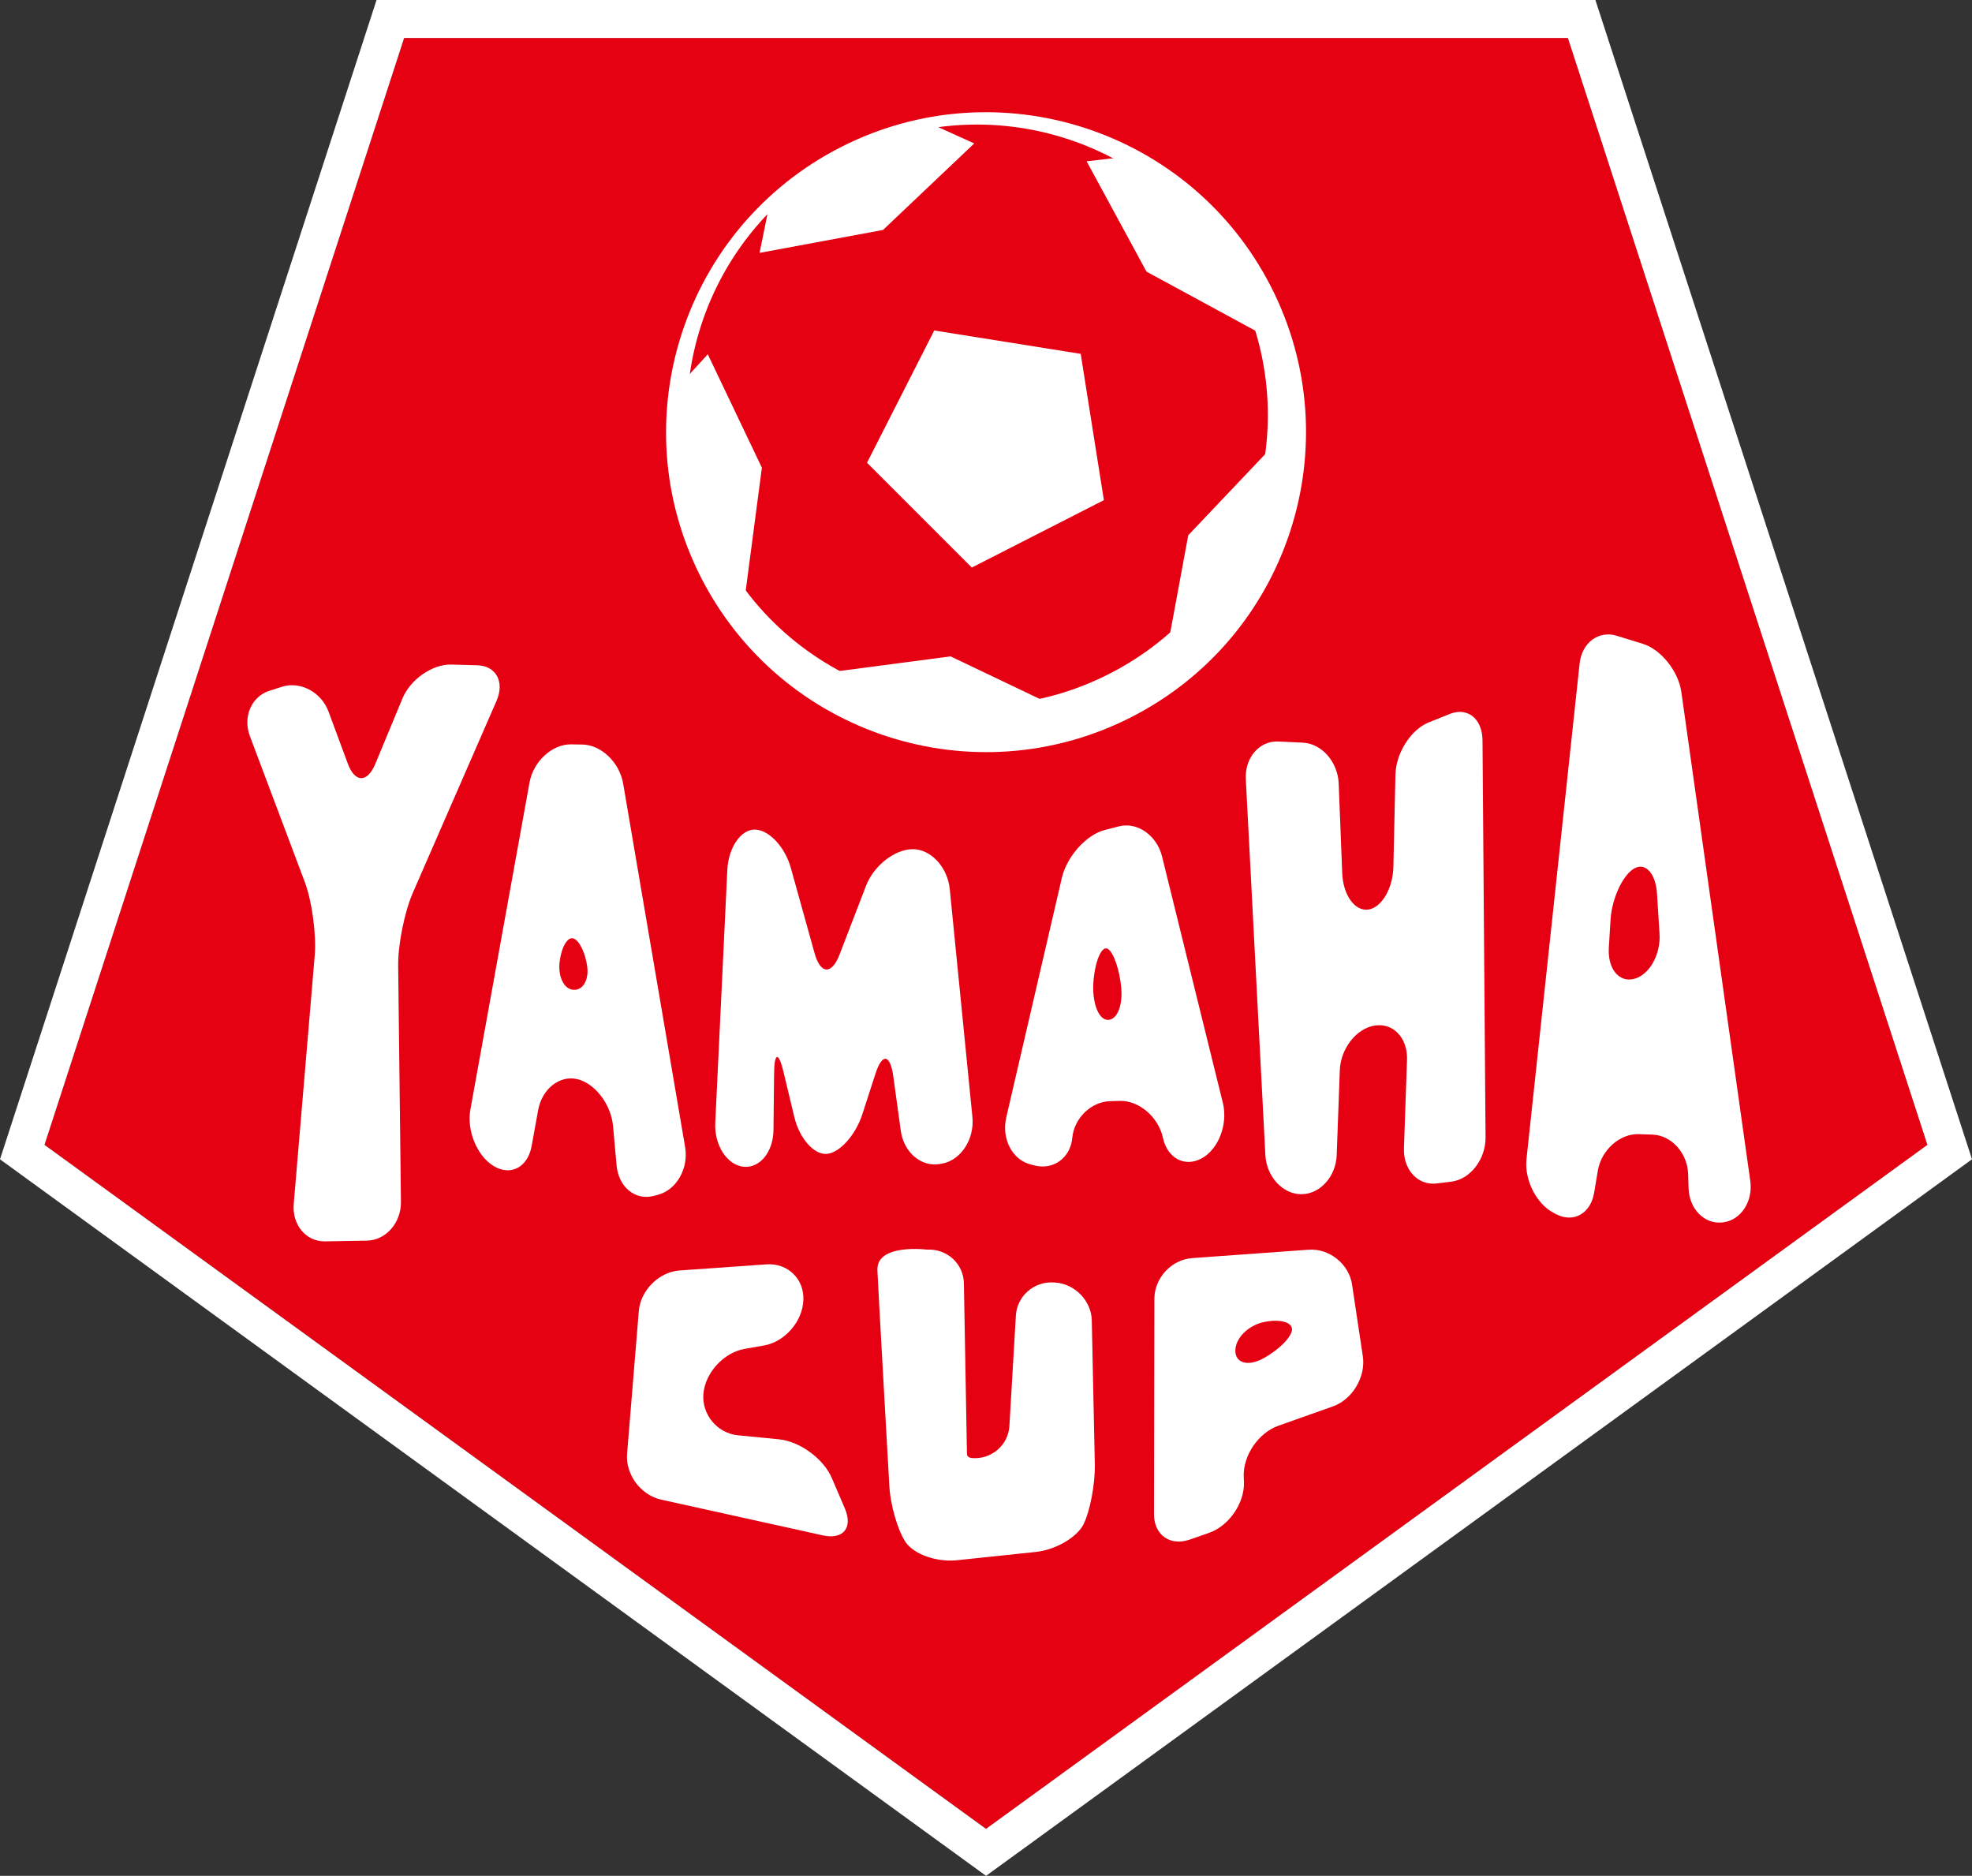 <?xml version="1.0" encoding="UTF-8"?>
<svg id="_圖層_2" data-name="圖層 2" xmlns="http://www.w3.org/2000/svg" viewBox="0 0 1348.53 1282.63">
  <rect x="0" y="0" width="1348.53" height="1282.63" fill="#333333" stroke="none"/>
  <defs>
    <style>
      .cls-1 {
        fill: #fff;
      }

      .cls-2 {
        fill: #e50012;
      }
    </style>
  </defs>
  <g id="_圖層_1-2" data-name="圖層 1">
    <g>
      <polygon class="cls-2" points="276.37 25.95 30.42 782.8 674.26 1250.51 1318.04 782.8 1072.19 25.95 276.37 25.95"/>
      <path class="cls-1" d="M1081.63,0h9.36s257.54,792.66,257.54,792.66l-674.23,489.96L0,792.68H0L257.5,0h824.13ZM30.42,782.8l643.85,467.71,643.77-467.71L1072.19,25.95H276.37L30.42,782.8h0Z"/>
      <path class="cls-1" d="M170.92,503.43c-5.05-13.31,1.06-27.41,13.63-31.2l8.49-2.72c12.61-3.88,26.8,3.91,31.67,17.15l13.06,35.27c4.9,13.41,13.4,13.51,18.87,.42l18.57-44.75c5.4-13.09,20.42-23.49,33.44-23.21l17.62,.49c12.9,.29,18.9,11.23,13.36,24.16l-57.37,131.55c-5.66,12.98-10.15,35.44-9.97,49.76l1.89,161.37c.19,14.41-10.34,26.38-23.32,26.57l-28.61,.49c-12.98,.22-22.57-11.28-21.39-25.53l14.38-170.16c1.13-14.37-1.89-36.97-6.88-50.18l-37.44-99.46Z"/>
      <path class="cls-1" d="M468.54,784.46l-42.38-248.57c-2.45-14.61-15.05-26.66-28.04-26.82l-7.51-.12c-13.02-.19-25.82,11.55-28.49,26.03l-40.43,223.57c-2.71,14.48,4.57,32.02,16.07,38.85h.04c11.55,6.87,23.14,.64,25.78-13.89l4.42-24.42c2.6-14.49,14.68-24.12,26.76-21.21,12.11,2.83,23.09,17.21,24.45,31.99l2.45,27.08c1.36,14.75,12.72,24.05,25.4,20.77l2.94-.81c12.68-3.36,20.95-17.97,18.53-32.46Zm-76.46-107.67c-6.53-.49-10.64-9.26-9.36-19.37,1.28-10.15,5.58-17.26,9.58-15.7,4,1.5,8.15,10.27,9.28,19.37,1.21,9.14-3.2,16.25-9.51,15.69Z"/>
      <path class="cls-1" d="M794.66,585.61c-3.63-14.6-17.03-23.83-29.63-20.56l-9.55,2.46c-12.64,3.27-25.74,17.9-29.29,32.5l-38.08,164.1c-3.36,14.59,4.15,29.04,16.94,32.17l2.83,.7c12.64,3.07,24.16-5.44,25.39-18.95,1.25-13.56,13.03-24.87,26.01-25.09l6.72-.19c12.98-.26,26.15,11.04,29.25,25.18,3.01,14.11,15.01,20.41,26.53,14.09,11.59-6.35,18.04-23.39,14.45-37.97l-41.58-168.44Zm-37.59,111.7c-6.34-.72-10.5-12.8-9.28-26.82,1.28-14.16,5.7-23.88,9.66-21.75,4,2.18,8.15,14.17,9.32,26.87,1.09,12.6-3.22,22.34-9.7,21.7Z"/>
      <path class="cls-1" d="M1149.76,473.13c-2.01-14.21-13.85-28.99-26.27-32.9l-17.77-5.48c-12.46-3.92-23.97,4.66-25.51,18.88l-36.34,338.91c-1.56,14.36,6.97,30.91,18.76,36.85l1.73,.94c11.89,5.98,23.47-.68,25.81-14.9l2.49-14.96c2.38-14.16,14.99-25.35,27.89-24.99l9.47,.32c12.99,.43,23.93,12.59,24.39,26.93l.3,9.6c.41,14.36,10.91,24.98,23.32,23.51,12.42-1.41,20.91-14.32,18.87-28.49l-47.13-334.22Zm-32.27,196.17c-10.34,2.69-18.15-6.86-17.32-21.22l1.17-19.04c.87-14.38,8.04-30.12,15.81-34.99,7.96-4.84,15.17,2.99,16,17.36l1.7,26.86c.94,14.37-6.91,28.32-17.36,31.02Z"/>
      <path class="cls-1" d="M516.14,567.21c-9.59,0-17.97,12.29-18.76,27.43l-8.26,173.22c-.68,15.15,7.96,28.55,19.13,29.89,11.3,1.28,20.57-10.04,20.69-25.25l.42-38.08c.08-15.17,3.13-15.6,6.53-1.09l7.29,30.42c3.51,14.67,13.5,25.97,22.23,25.22,8.87-.75,19.74-12.97,24.3-27.12l8.95-27.64c4.56-14.23,10-13.55,12.16,1.42l5.16,37.45c2.04,14.98,14.19,25.21,27.1,22.76l1.39-.26c12.76-2.45,22.05-16.81,20.5-31.93l-15.47-155.6c-1.48-15.03-12.79-27.34-25.14-27.42-12.41-.07-26.79,11.19-32.12,24.98l-18.19,47.23c-5.36,13.81-13.01,13.35-17.02-1.13l-16.19-58.15c-3.96-14.47-15.13-26.34-24.68-26.32Z"/>
      <path class="cls-1" d="M874.06,507c-12.9-.55-22.94,11.1-22.12,25.89l13.36,256.77c.72,14.8,11.82,26.9,24.61,26.9,12.79-.04,23.74-12.1,24.19-26.97l2.12-57.82c.53-14.78,11.32-28.61,23.85-30.53,12.68-2.04,22.57,8.47,22.11,23.3l-2.11,60.74c-.46,14.81,9.77,25.59,22.64,23.89l10-1.24c12.83-1.76,23.21-15.25,23.17-30.08l-2.08-271.6c-.11-14.81-10.23-22.98-22.46-18.06l-14.26,5.73c-12.27,4.89-22.57,21.03-22.83,35.93l-1.4,62.97c-.37,14.84-8.18,27.9-17.25,29.11-9.25,1.17-17.1-9.96-17.73-24.76l-2.42-61.4c-.57-14.84-11.63-27.4-24.56-27.98l-16.84-.79Z"/>
      <path class="cls-1" d="M577.76,1031.45c5.66,13.19-1.17,21.46-15.13,18.36l-110.55-24.44c-13.97-3.09-24.49-17.3-23.24-31.53l8-97.41c1.24-14.27,13.85-26.83,28.07-27.76l59.44-4.17c14.27-.94,25.59,9.93,25.02,24.23l-.04,.49c-.53,14.27-12.53,28.1-26.52,30.69l-13.86,2.45c-14.11,2.56-26.68,16.29-27.93,30.6v.08c-1.2,14.12,9.44,26.98,23.67,28.36l28.04,2.73c14.26,1.44,30.46,13.32,36.11,26.5l8.91,20.81Z"/>
      <path class="cls-1" d="M599.99,868.31c.19,6.68,8.15,147.19,8.15,147.19,.64,13.4,5.74,31.02,11.24,39.06,5.63,8.19,21.1,13.63,34.58,12.3l54.2-5.7c13.51-1.36,28.18-9.87,32.76-18.83,4.49-8.99,7.96-27.36,7.77-40.78l-2.08-98.68c-.26-13.4-11.58-25.05-24.98-25.92l-1.05-.08c-13.48-.83-25.14,9.3-25.89,22.71l-4.41,75.23c-.68,13.4-12.42,23.32-25.82,22.14,0,0-3.21-.3-3.21-2.74s-2.11-116.73-2.11-116.73c-.19-13.36-11.59-23.74-25.02-23.03,0,0-34.65-4.43-34.12,13.85Z"/>
      <path class="cls-1" d="M911.27,961.73c13.54-4.74,22.83-20.27,20.68-34.42l-7.36-48.99c-2.08-14.08-15.59-24.87-29.78-23.82l-79.4,5.72c-14.3,.96-25.96,13.56-26,27.87l-.26,147.22c0,14.27,11.06,22.12,24.53,17.36l13.28-4.64c13.52-4.79,24.19-20.34,23.71-34.69l-.16-3.73c-.53-14.4,10.08-29.93,23.62-34.73l37.14-13.17Zm-66.5-38.19c0-8.59,8.91-17.4,19.7-19.61,10.91-2.29,19.47,.19,19.06,5.41-.49,5.16-9.36,13.96-19.85,19.57-10.3,5.55-18.91,3.08-18.91-5.37Z"/>
      <g>
        <polygon class="cls-1" points="664.56 388.06 592.9 316.4 638.87 225.97 739.03 241.95 754.88 341.98 664.56 388.06"/>
        <path class="cls-1" d="M603.84,157.23l62.38-59.15-26.38-11.95c-21.1,3.44-41.93,10.19-61.85,20.32-20,10.2-37.74,23.15-52.8,38.09l-5.77,28.37,84.42-15.68Z"/>
        <path class="cls-1" d="M871.75,303.6l-59.18,62.37-15.62,84.46,28.26-5.79c31.14-31.56,51.33-71.87,58.5-114.68l-11.97-26.36Z"/>
        <path class="cls-1" d="M521,319.78l-36.99-77.54-19.47,21.26c-6.49,42.05-.37,86.38,20.2,127.23l25.06,14.24,11.21-85.19Z"/>
        <path class="cls-1" d="M784.02,185.73l75.59,41.03,3.21-28.68c-20.98-40.57-53.29-71.58-91.18-91.06l-28.57,3.26,40.95,75.44Z"/>
        <path class="cls-1" d="M650,448.8l-85.18,11.21,14.23,25.06c38.88,19.55,83.29,26.95,127.26,20.25l21.22-19.53-77.52-36.99Z"/>
        <path class="cls-1" d="M869.23,196.19c-54.87-107.58-186.62-150.43-294.22-95.59-107.64,54.89-150.51,186.58-95.67,294.19,54.91,107.68,186.62,150.47,294.3,95.55,107.56-54.84,150.47-186.48,95.59-294.15Zm-110.69,264.57c-97.75,49.87-217.46,11.01-267.12-86.77-49.82-97.72-11.02-217.37,86.8-267.15,97.71-49.77,217.26-10.94,267.08,86.86,49.82,97.7,10.98,217.33-86.76,267.06Z"/>
      </g>
    </g>
  </g>
</svg>